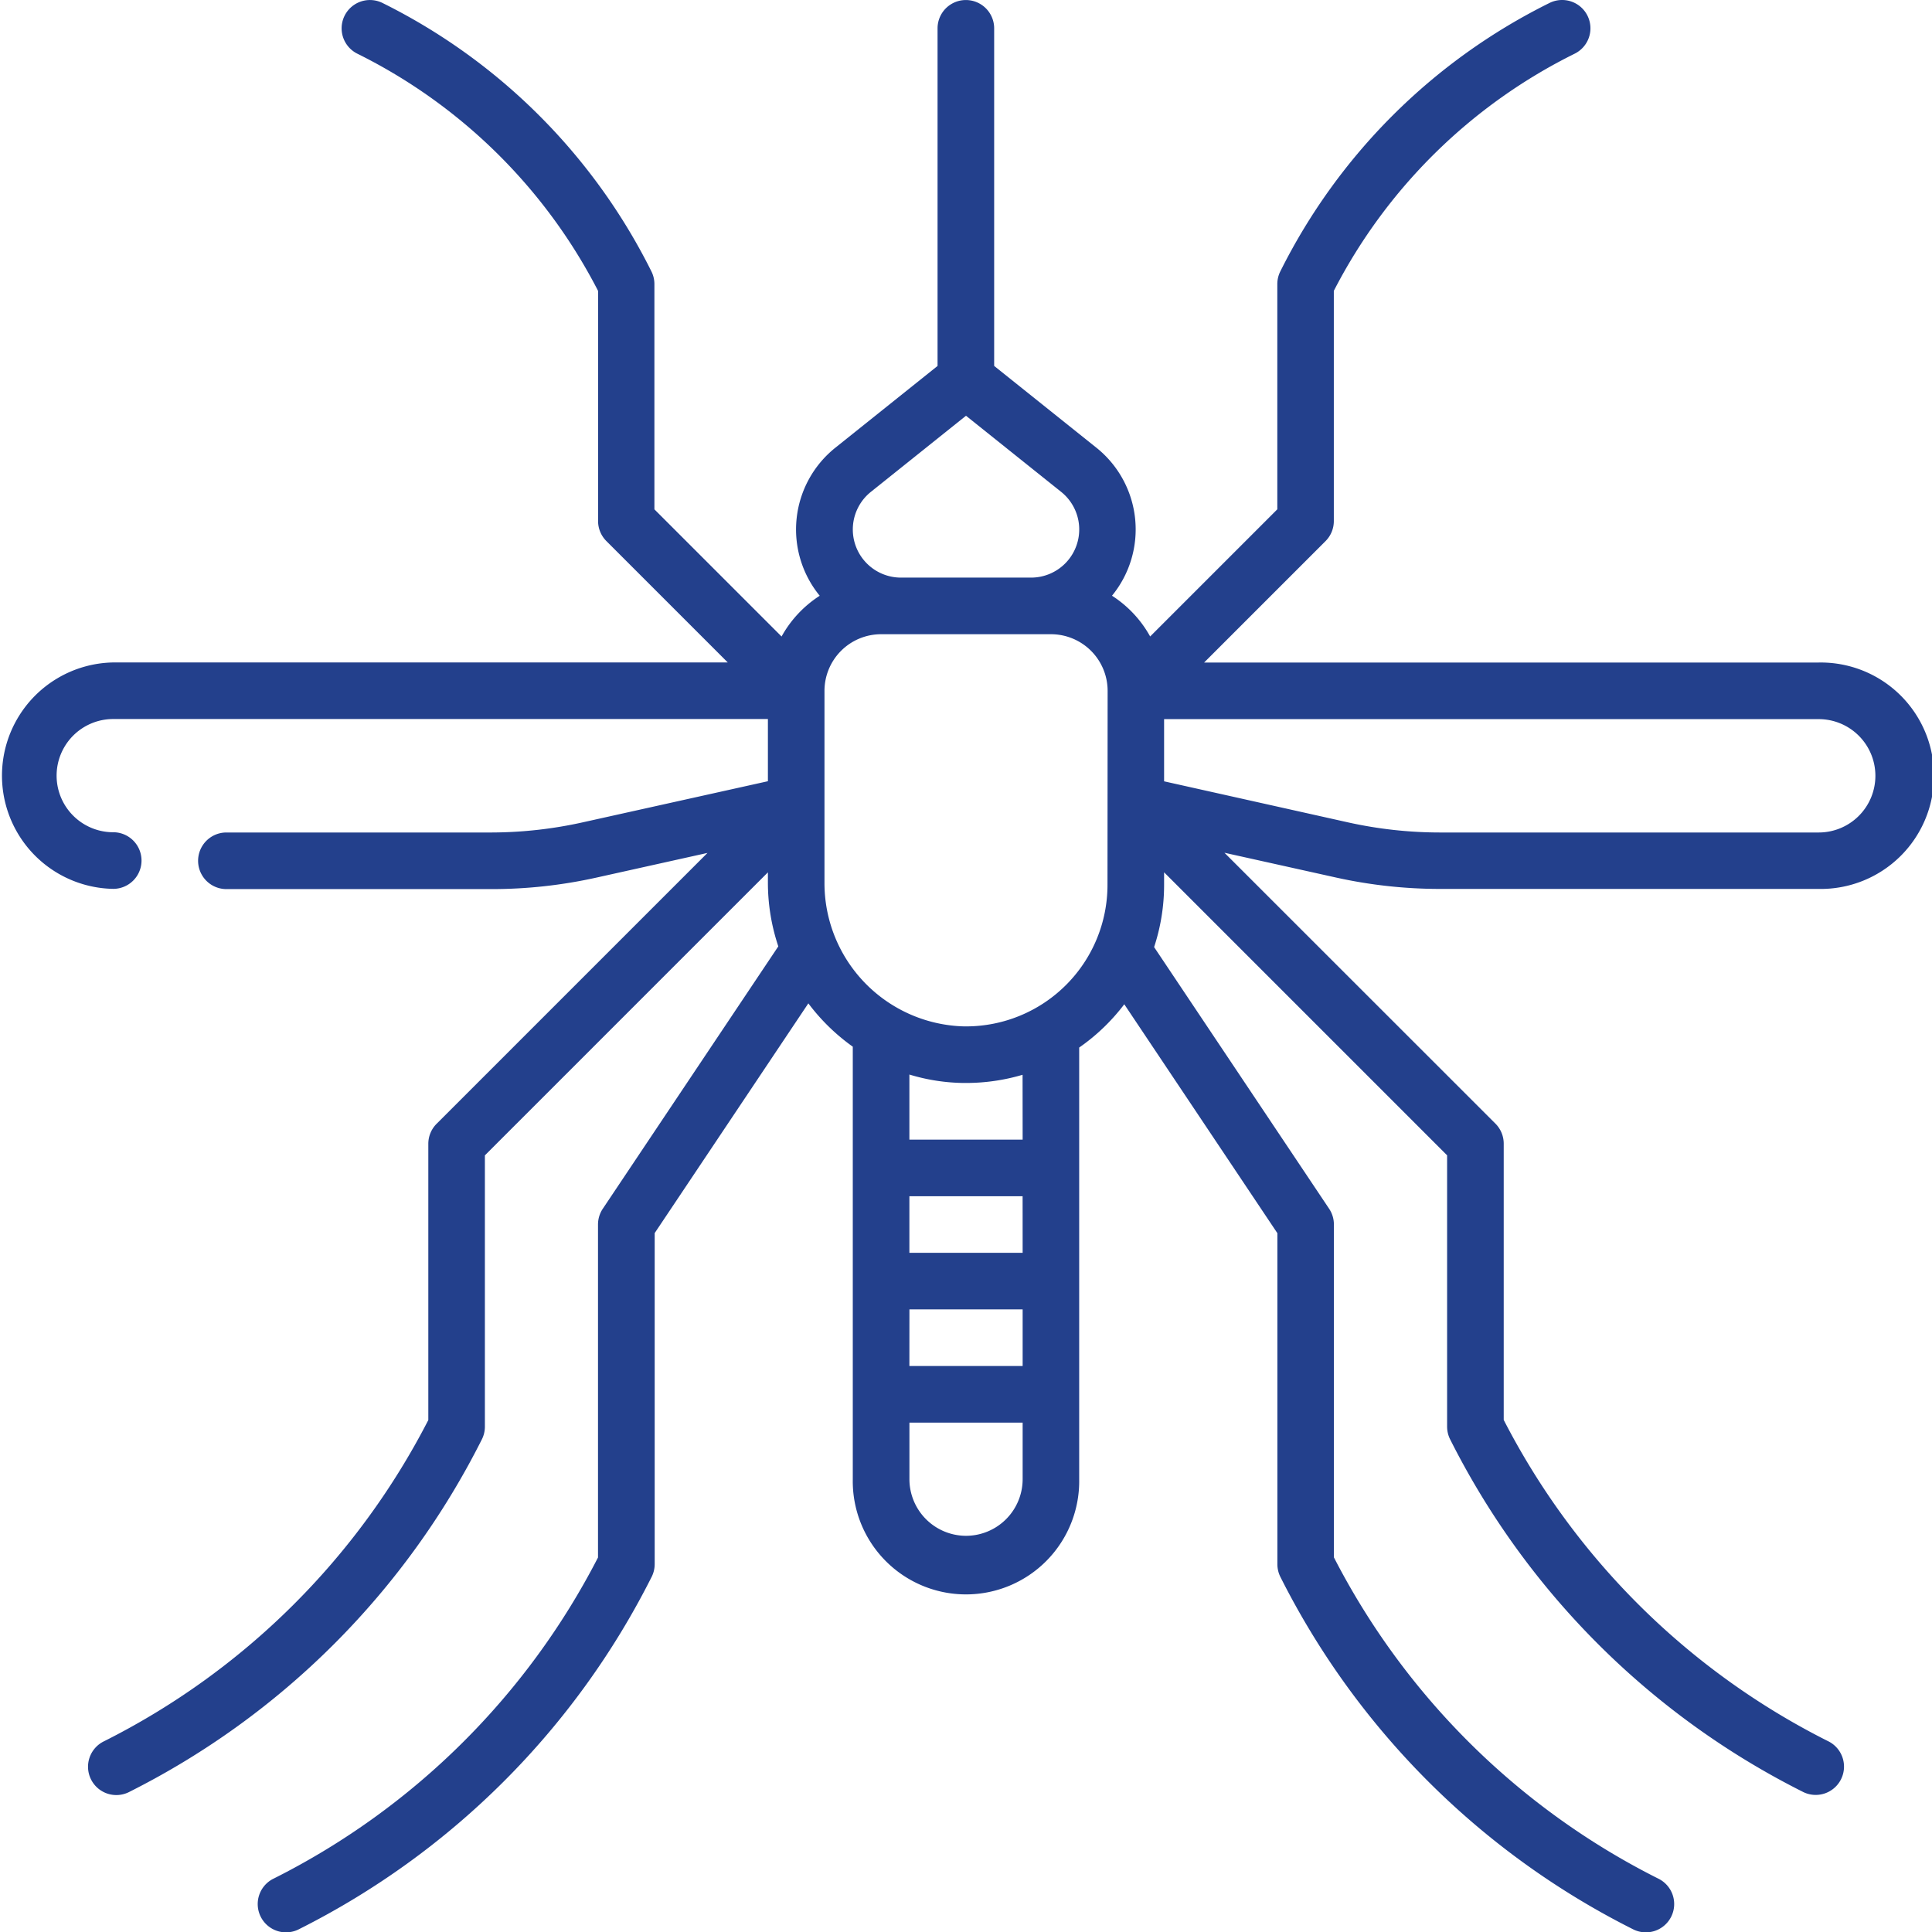 <svg xmlns="http://www.w3.org/2000/svg" width="55.698" height="55.698" viewBox="0 0 55.698 55.698">
	<g id="Magnatrack_pests" transform="translate(0 0)">
		<path id="Path_57711" data-name="Path 57711" d="M41.52,25.627H52.434a3.264,3.264,0,1,0,0-6.527H34.714l3.5-3.5a.816.816,0,0,0,.239-.577V8.385A15.577,15.577,0,0,1,45.4,1.546a.816.816,0,0,0-.73-1.46A17.2,17.2,0,0,0,36.91,7.825a.816.816,0,0,0-.086.365v6.493l-3.666,3.666a3.287,3.287,0,0,0-1.1-1.175,3.017,3.017,0,0,0-.451-4.268l-2.946-2.357V.817a.816.816,0,0,0-1.632,0v9.733l-2.946,2.357a3.017,3.017,0,0,0-.451,4.268,3.288,3.288,0,0,0-1.1,1.175l-3.666-3.666V8.19a.815.815,0,0,0-.086-.365A17.2,17.2,0,0,0,11.03.087a.816.816,0,1,0-.73,1.46,15.577,15.577,0,0,1,6.942,6.839v6.635a.817.817,0,0,0,.239.577l3.5,3.5H3.264a3.264,3.264,0,0,0,0,6.527.816.816,0,1,0,0-1.632,1.632,1.632,0,0,1,0-3.264H22.138v1.793L16.833,23.7A12.264,12.264,0,0,1,14.178,24H6.527a.816.816,0,0,0,0,1.632h7.651a13.891,13.891,0,0,0,3.009-.33l3.209-.713-7.809,7.809a.816.816,0,0,0-.239.577v7.964a21.211,21.211,0,0,1-9.34,9.256.816.816,0,1,0,.73,1.459A22.851,22.851,0,0,0,13.893,41.494a.816.816,0,0,0,.086-.365V33.308l8.159-8.159v.288a5.787,5.787,0,0,0,.3,1.846l-5.06,7.564a.816.816,0,0,0-.138.454v9.6A21.212,21.212,0,0,1,7.9,54.153a.816.816,0,1,0,.73,1.459A22.851,22.851,0,0,0,18.788,45.457a.816.816,0,0,0,.086-.365V35.549l4.43-6.623a5.823,5.823,0,0,0,1.281,1.249V42.644a3.264,3.264,0,1,0,6.527,0V30.2a5.737,5.737,0,0,0,1.3-1.248l4.414,6.6v9.543a.815.815,0,0,0,.086.365A22.851,22.851,0,0,0,47.065,55.612a.816.816,0,1,0,.73-1.459,21.212,21.212,0,0,1-9.34-9.256V35.3a.815.815,0,0,0-.138-.454l-5.045-7.542a5.723,5.723,0,0,0,.288-1.795v-.361l8.159,8.159v7.821a.815.815,0,0,0,.086.365A22.851,22.851,0,0,0,51.961,51.65a.816.816,0,1,0,.73-1.459,21.211,21.211,0,0,1-9.34-9.256V32.97a.817.817,0,0,0-.239-.577L35.3,24.584l3.209.713a13.888,13.888,0,0,0,3.009.33Zm12.546-3.264A1.634,1.634,0,0,1,52.434,24H41.52a12.257,12.257,0,0,1-2.655-.291L33.56,22.525V20.732H52.434A1.634,1.634,0,0,1,54.066,22.364ZM31.928,25.511a4.079,4.079,0,0,1-4.079,4.079h-.055a4.132,4.132,0,0,1-4.025-4.152V19.916A1.634,1.634,0,0,1,25.4,18.284h4.9a1.634,1.634,0,0,1,1.632,1.632ZM25.107,14.18l2.742-2.194,2.743,2.194a1.388,1.388,0,0,1-.867,2.472H25.974a1.388,1.388,0,0,1-.867-2.472Zm1.111,23.569h3.264v1.632H26.217Zm3.264-1.632H26.217V34.486h3.264Zm-1.632,8.159a1.634,1.634,0,0,1-1.632-1.632V41.013h3.264v1.632A1.634,1.634,0,0,1,27.849,44.276Zm1.632-11.422H26.217V30.978a5.578,5.578,0,0,0,1.556.243h.076a5.728,5.728,0,0,0,1.631-.236Z" transform="translate(0 0)" fill="#23408c"/>
	</g>
</svg>
